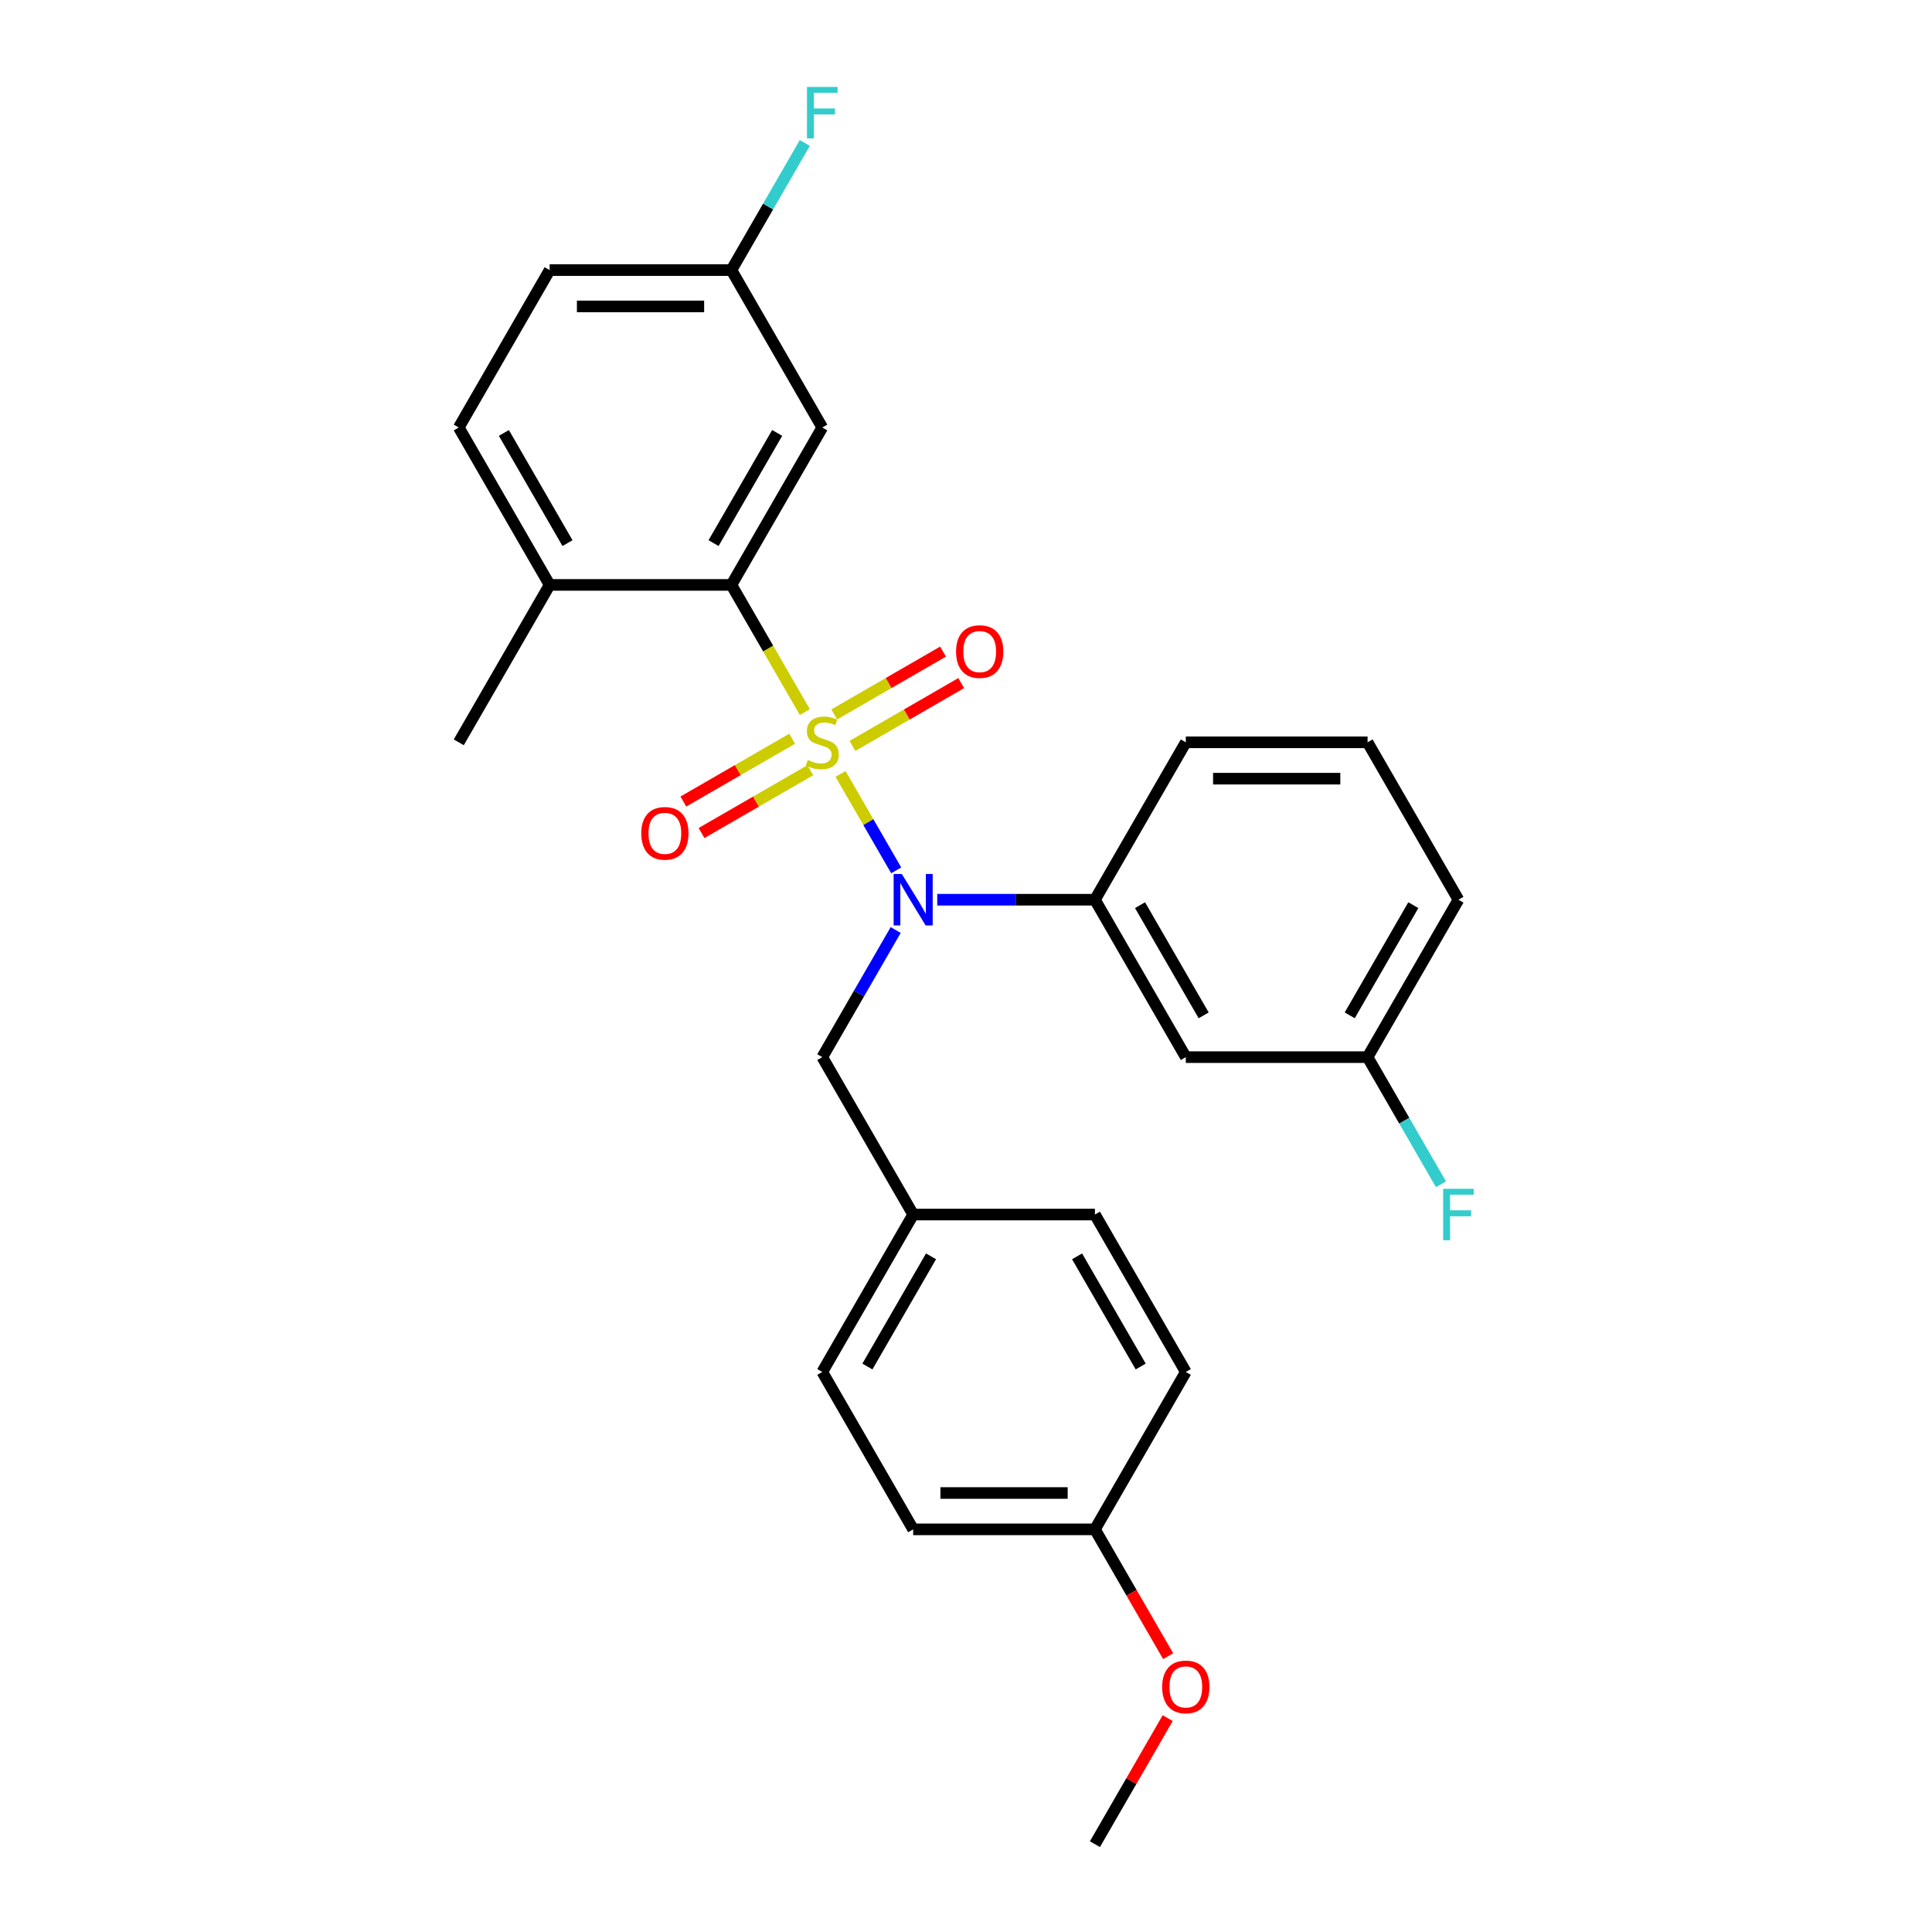 <?xml version='1.0' encoding='iso-8859-1'?>
<svg version='1.1' baseProfile='full'
              xmlns='http://www.w3.org/2000/svg'
                      xmlns:rdkit='http://www.rdkit.org/xml'
                      xmlns:xlink='http://www.w3.org/1999/xlink'
                  xml:space='preserve'
width='1000px' height='1000px' viewBox='0 0 1000 1000'>
<!-- END OF HEADER -->
<rect style='opacity:1.0;fill:#FFFFFF;stroke:none' width='1000' height='1000' x='0' y='0'> </rect>
<path class='bond-0' d='M 435.055,400.574 L 449.466,425.535' style='fill:none;fill-rule:evenodd;stroke:#CCCC00;stroke-width:6px;stroke-linecap:butt;stroke-linejoin:miter;stroke-opacity:1' />
<path class='bond-0' d='M 449.466,425.535 L 463.877,450.496' style='fill:none;fill-rule:evenodd;stroke:#0000FF;stroke-width:6px;stroke-linecap:butt;stroke-linejoin:miter;stroke-opacity:1' />
<path class='bond-1' d='M 416.587,368.587 L 397.581,335.668' style='fill:none;fill-rule:evenodd;stroke:#CCCC00;stroke-width:6px;stroke-linecap:butt;stroke-linejoin:miter;stroke-opacity:1' />
<path class='bond-1' d='M 397.581,335.668 L 378.575,302.749' style='fill:none;fill-rule:evenodd;stroke:#000000;stroke-width:6px;stroke-linecap:butt;stroke-linejoin:miter;stroke-opacity:1' />
<path class='bond-3' d='M 441.213,386.081 L 469.369,369.825' style='fill:none;fill-rule:evenodd;stroke:#CCCC00;stroke-width:6px;stroke-linecap:butt;stroke-linejoin:miter;stroke-opacity:1' />
<path class='bond-3' d='M 469.369,369.825 L 497.525,353.569' style='fill:none;fill-rule:evenodd;stroke:#FF0000;stroke-width:6px;stroke-linecap:butt;stroke-linejoin:miter;stroke-opacity:1' />
<path class='bond-3' d='M 431.805,369.786 L 459.961,353.53' style='fill:none;fill-rule:evenodd;stroke:#CCCC00;stroke-width:6px;stroke-linecap:butt;stroke-linejoin:miter;stroke-opacity:1' />
<path class='bond-3' d='M 459.961,353.53 L 488.117,337.274' style='fill:none;fill-rule:evenodd;stroke:#FF0000;stroke-width:6px;stroke-linecap:butt;stroke-linejoin:miter;stroke-opacity:1' />
<path class='bond-4' d='M 410.016,382.366 L 381.86,398.622' style='fill:none;fill-rule:evenodd;stroke:#CCCC00;stroke-width:6px;stroke-linecap:butt;stroke-linejoin:miter;stroke-opacity:1' />
<path class='bond-4' d='M 381.86,398.622 L 353.704,414.878' style='fill:none;fill-rule:evenodd;stroke:#FF0000;stroke-width:6px;stroke-linecap:butt;stroke-linejoin:miter;stroke-opacity:1' />
<path class='bond-4' d='M 419.424,398.66 L 391.268,414.917' style='fill:none;fill-rule:evenodd;stroke:#CCCC00;stroke-width:6px;stroke-linecap:butt;stroke-linejoin:miter;stroke-opacity:1' />
<path class='bond-4' d='M 391.268,414.917 L 363.111,431.173' style='fill:none;fill-rule:evenodd;stroke:#FF0000;stroke-width:6px;stroke-linecap:butt;stroke-linejoin:miter;stroke-opacity:1' />
<path class='bond-2' d='M 485.11,465.698 L 525.921,465.698' style='fill:none;fill-rule:evenodd;stroke:#0000FF;stroke-width:6px;stroke-linecap:butt;stroke-linejoin:miter;stroke-opacity:1' />
<path class='bond-2' d='M 525.921,465.698 L 566.733,465.698' style='fill:none;fill-rule:evenodd;stroke:#000000;stroke-width:6px;stroke-linecap:butt;stroke-linejoin:miter;stroke-opacity:1' />
<path class='bond-7' d='M 463.605,481.371 L 444.61,514.272' style='fill:none;fill-rule:evenodd;stroke:#0000FF;stroke-width:6px;stroke-linecap:butt;stroke-linejoin:miter;stroke-opacity:1' />
<path class='bond-7' d='M 444.61,514.272 L 425.614,547.172' style='fill:none;fill-rule:evenodd;stroke:#000000;stroke-width:6px;stroke-linecap:butt;stroke-linejoin:miter;stroke-opacity:1' />
<path class='bond-5' d='M 378.575,302.749 L 425.614,221.274' style='fill:none;fill-rule:evenodd;stroke:#000000;stroke-width:6px;stroke-linecap:butt;stroke-linejoin:miter;stroke-opacity:1' />
<path class='bond-5' d='M 369.336,281.119 L 402.264,224.087' style='fill:none;fill-rule:evenodd;stroke:#000000;stroke-width:6px;stroke-linecap:butt;stroke-linejoin:miter;stroke-opacity:1' />
<path class='bond-8' d='M 378.575,302.749 L 284.496,302.749' style='fill:none;fill-rule:evenodd;stroke:#000000;stroke-width:6px;stroke-linecap:butt;stroke-linejoin:miter;stroke-opacity:1' />
<path class='bond-6' d='M 566.733,465.698 L 613.772,547.172' style='fill:none;fill-rule:evenodd;stroke:#000000;stroke-width:6px;stroke-linecap:butt;stroke-linejoin:miter;stroke-opacity:1' />
<path class='bond-6' d='M 590.083,468.511 L 623.011,525.543' style='fill:none;fill-rule:evenodd;stroke:#000000;stroke-width:6px;stroke-linecap:butt;stroke-linejoin:miter;stroke-opacity:1' />
<path class='bond-21' d='M 566.733,465.698 L 613.772,384.223' style='fill:none;fill-rule:evenodd;stroke:#000000;stroke-width:6px;stroke-linecap:butt;stroke-linejoin:miter;stroke-opacity:1' />
<path class='bond-10' d='M 425.614,221.274 L 378.575,139.799' style='fill:none;fill-rule:evenodd;stroke:#000000;stroke-width:6px;stroke-linecap:butt;stroke-linejoin:miter;stroke-opacity:1' />
<path class='bond-11' d='M 613.772,547.172 L 707.851,547.172' style='fill:none;fill-rule:evenodd;stroke:#000000;stroke-width:6px;stroke-linecap:butt;stroke-linejoin:miter;stroke-opacity:1' />
<path class='bond-12' d='M 425.614,547.172 L 472.654,628.647' style='fill:none;fill-rule:evenodd;stroke:#000000;stroke-width:6px;stroke-linecap:butt;stroke-linejoin:miter;stroke-opacity:1' />
<path class='bond-9' d='M 284.496,302.749 L 237.457,221.274' style='fill:none;fill-rule:evenodd;stroke:#000000;stroke-width:6px;stroke-linecap:butt;stroke-linejoin:miter;stroke-opacity:1' />
<path class='bond-9' d='M 293.735,281.119 L 260.808,224.087' style='fill:none;fill-rule:evenodd;stroke:#000000;stroke-width:6px;stroke-linecap:butt;stroke-linejoin:miter;stroke-opacity:1' />
<path class='bond-24' d='M 284.496,302.749 L 237.457,384.223' style='fill:none;fill-rule:evenodd;stroke:#000000;stroke-width:6px;stroke-linecap:butt;stroke-linejoin:miter;stroke-opacity:1' />
<path class='bond-27' d='M 237.457,221.274 L 284.496,139.799' style='fill:none;fill-rule:evenodd;stroke:#000000;stroke-width:6px;stroke-linecap:butt;stroke-linejoin:miter;stroke-opacity:1' />
<path class='bond-14' d='M 378.575,139.799 L 284.496,139.799' style='fill:none;fill-rule:evenodd;stroke:#000000;stroke-width:6px;stroke-linecap:butt;stroke-linejoin:miter;stroke-opacity:1' />
<path class='bond-14' d='M 364.463,158.615 L 298.608,158.615' style='fill:none;fill-rule:evenodd;stroke:#000000;stroke-width:6px;stroke-linecap:butt;stroke-linejoin:miter;stroke-opacity:1' />
<path class='bond-15' d='M 378.575,139.799 L 397.57,106.899' style='fill:none;fill-rule:evenodd;stroke:#000000;stroke-width:6px;stroke-linecap:butt;stroke-linejoin:miter;stroke-opacity:1' />
<path class='bond-15' d='M 397.57,106.899 L 416.565,73.998' style='fill:none;fill-rule:evenodd;stroke:#33CCCC;stroke-width:6px;stroke-linecap:butt;stroke-linejoin:miter;stroke-opacity:1' />
<path class='bond-16' d='M 707.851,547.172 L 726.846,580.073' style='fill:none;fill-rule:evenodd;stroke:#000000;stroke-width:6px;stroke-linecap:butt;stroke-linejoin:miter;stroke-opacity:1' />
<path class='bond-16' d='M 726.846,580.073 L 745.841,612.973' style='fill:none;fill-rule:evenodd;stroke:#33CCCC;stroke-width:6px;stroke-linecap:butt;stroke-linejoin:miter;stroke-opacity:1' />
<path class='bond-25' d='M 707.851,547.172 L 754.89,465.698' style='fill:none;fill-rule:evenodd;stroke:#000000;stroke-width:6px;stroke-linecap:butt;stroke-linejoin:miter;stroke-opacity:1' />
<path class='bond-25' d='M 698.612,525.543 L 731.539,468.511' style='fill:none;fill-rule:evenodd;stroke:#000000;stroke-width:6px;stroke-linecap:butt;stroke-linejoin:miter;stroke-opacity:1' />
<path class='bond-17' d='M 472.654,628.647 L 566.733,628.647' style='fill:none;fill-rule:evenodd;stroke:#000000;stroke-width:6px;stroke-linecap:butt;stroke-linejoin:miter;stroke-opacity:1' />
<path class='bond-18' d='M 472.654,628.647 L 425.614,710.122' style='fill:none;fill-rule:evenodd;stroke:#000000;stroke-width:6px;stroke-linecap:butt;stroke-linejoin:miter;stroke-opacity:1' />
<path class='bond-18' d='M 481.893,650.276 L 448.965,707.308' style='fill:none;fill-rule:evenodd;stroke:#000000;stroke-width:6px;stroke-linecap:butt;stroke-linejoin:miter;stroke-opacity:1' />
<path class='bond-13' d='M 566.733,791.596 L 472.654,791.596' style='fill:none;fill-rule:evenodd;stroke:#000000;stroke-width:6px;stroke-linecap:butt;stroke-linejoin:miter;stroke-opacity:1' />
<path class='bond-13' d='M 552.621,772.78 L 486.766,772.78' style='fill:none;fill-rule:evenodd;stroke:#000000;stroke-width:6px;stroke-linecap:butt;stroke-linejoin:miter;stroke-opacity:1' />
<path class='bond-22' d='M 566.733,791.596 L 585.684,824.422' style='fill:none;fill-rule:evenodd;stroke:#000000;stroke-width:6px;stroke-linecap:butt;stroke-linejoin:miter;stroke-opacity:1' />
<path class='bond-22' d='M 585.684,824.422 L 604.636,857.247' style='fill:none;fill-rule:evenodd;stroke:#FF0000;stroke-width:6px;stroke-linecap:butt;stroke-linejoin:miter;stroke-opacity:1' />
<path class='bond-28' d='M 566.733,791.596 L 613.772,710.122' style='fill:none;fill-rule:evenodd;stroke:#000000;stroke-width:6px;stroke-linecap:butt;stroke-linejoin:miter;stroke-opacity:1' />
<path class='bond-19' d='M 566.733,628.647 L 613.772,710.122' style='fill:none;fill-rule:evenodd;stroke:#000000;stroke-width:6px;stroke-linecap:butt;stroke-linejoin:miter;stroke-opacity:1' />
<path class='bond-19' d='M 557.494,650.276 L 590.421,707.308' style='fill:none;fill-rule:evenodd;stroke:#000000;stroke-width:6px;stroke-linecap:butt;stroke-linejoin:miter;stroke-opacity:1' />
<path class='bond-20' d='M 425.614,710.122 L 472.654,791.596' style='fill:none;fill-rule:evenodd;stroke:#000000;stroke-width:6px;stroke-linecap:butt;stroke-linejoin:miter;stroke-opacity:1' />
<path class='bond-23' d='M 613.772,384.223 L 707.851,384.223' style='fill:none;fill-rule:evenodd;stroke:#000000;stroke-width:6px;stroke-linecap:butt;stroke-linejoin:miter;stroke-opacity:1' />
<path class='bond-23' d='M 627.884,403.039 L 693.739,403.039' style='fill:none;fill-rule:evenodd;stroke:#000000;stroke-width:6px;stroke-linecap:butt;stroke-linejoin:miter;stroke-opacity:1' />
<path class='bond-26' d='M 604.397,889.309 L 585.565,921.927' style='fill:none;fill-rule:evenodd;stroke:#FF0000;stroke-width:6px;stroke-linecap:butt;stroke-linejoin:miter;stroke-opacity:1' />
<path class='bond-26' d='M 585.565,921.927 L 566.733,954.545' style='fill:none;fill-rule:evenodd;stroke:#000000;stroke-width:6px;stroke-linecap:butt;stroke-linejoin:miter;stroke-opacity:1' />
<path class='bond-29' d='M 707.851,384.223 L 754.89,465.698' style='fill:none;fill-rule:evenodd;stroke:#000000;stroke-width:6px;stroke-linecap:butt;stroke-linejoin:miter;stroke-opacity:1' />
<path  class='atom-0' d='M 418.088 393.368
Q 418.389 393.481, 419.631 394.007
Q 420.873 394.534, 422.228 394.873
Q 423.62 395.174, 424.975 395.174
Q 427.496 395.174, 428.964 393.97
Q 430.431 392.728, 430.431 390.583
Q 430.431 389.115, 429.679 388.212
Q 428.964 387.309, 427.835 386.82
Q 426.706 386.331, 424.824 385.766
Q 422.453 385.051, 421.023 384.374
Q 419.631 383.696, 418.615 382.266
Q 417.637 380.836, 417.637 378.428
Q 417.637 375.079, 419.894 373.009
Q 422.19 370.939, 426.706 370.939
Q 429.791 370.939, 433.291 372.407
L 432.426 375.305
Q 429.227 373.987, 426.819 373.987
Q 424.222 373.987, 422.792 375.079
Q 421.362 376.132, 421.4 377.976
Q 421.4 379.406, 422.115 380.272
Q 422.867 381.137, 423.921 381.627
Q 425.012 382.116, 426.819 382.68
Q 429.227 383.433, 430.657 384.186
Q 432.087 384.938, 433.103 386.481
Q 434.157 387.986, 434.157 390.583
Q 434.157 394.271, 431.673 396.265
Q 429.227 398.222, 425.125 398.222
Q 422.754 398.222, 420.948 397.695
Q 419.179 397.206, 417.072 396.341
L 418.088 393.368
' fill='#CCCC00'/>
<path  class='atom-1' d='M 466.764 452.376
L 475.495 466.488
Q 476.36 467.88, 477.753 470.402
Q 479.145 472.923, 479.22 473.074
L 479.22 452.376
L 482.758 452.376
L 482.758 479.019
L 479.108 479.019
L 469.737 463.59
Q 468.646 461.784, 467.479 459.714
Q 466.351 457.645, 466.012 457.005
L 466.012 479.019
L 462.55 479.019
L 462.55 452.376
L 466.764 452.376
' fill='#0000FF'/>
<path  class='atom-4' d='M 494.859 337.259
Q 494.859 330.862, 498.02 327.287
Q 501.181 323.712, 507.089 323.712
Q 512.997 323.712, 516.158 327.287
Q 519.319 330.862, 519.319 337.259
Q 519.319 343.732, 516.121 347.42
Q 512.922 351.07, 507.089 351.07
Q 501.218 351.07, 498.02 347.42
Q 494.859 343.769, 494.859 337.259
M 507.089 348.059
Q 511.153 348.059, 513.336 345.35
Q 515.556 342.603, 515.556 337.259
Q 515.556 332.028, 513.336 329.394
Q 511.153 326.722, 507.089 326.722
Q 503.025 326.722, 500.805 329.356
Q 498.622 331.991, 498.622 337.259
Q 498.622 342.64, 500.805 345.35
Q 503.025 348.059, 507.089 348.059
' fill='#FF0000'/>
<path  class='atom-5' d='M 331.91 431.338
Q 331.91 424.94, 335.071 421.365
Q 338.232 417.79, 344.14 417.79
Q 350.048 417.79, 353.209 421.365
Q 356.37 424.94, 356.37 431.338
Q 356.37 437.81, 353.171 441.498
Q 349.973 445.149, 344.14 445.149
Q 338.269 445.149, 335.071 441.498
Q 331.91 437.848, 331.91 431.338
M 344.14 442.138
Q 348.204 442.138, 350.387 439.429
Q 352.607 436.682, 352.607 431.338
Q 352.607 426.107, 350.387 423.473
Q 348.204 420.801, 344.14 420.801
Q 340.076 420.801, 337.855 423.435
Q 335.673 426.069, 335.673 431.338
Q 335.673 436.719, 337.855 439.429
Q 340.076 442.138, 344.14 442.138
' fill='#FF0000'/>
<path  class='atom-16' d='M 417.693 45.003
L 433.536 45.003
L 433.536 48.051
L 421.268 48.051
L 421.268 56.142
L 432.181 56.142
L 432.181 59.228
L 421.268 59.228
L 421.268 71.646
L 417.693 71.646
L 417.693 45.003
' fill='#33CCCC'/>
<path  class='atom-17' d='M 746.969 615.325
L 762.812 615.325
L 762.812 618.374
L 750.544 618.374
L 750.544 626.464
L 761.457 626.464
L 761.457 629.55
L 750.544 629.55
L 750.544 641.969
L 746.969 641.969
L 746.969 615.325
' fill='#33CCCC'/>
<path  class='atom-23' d='M 601.542 873.146
Q 601.542 866.749, 604.703 863.174
Q 607.864 859.599, 613.772 859.599
Q 619.68 859.599, 622.841 863.174
Q 626.002 866.749, 626.002 873.146
Q 626.002 879.619, 622.804 883.307
Q 619.605 886.957, 613.772 886.957
Q 607.901 886.957, 604.703 883.307
Q 601.542 879.656, 601.542 873.146
M 613.772 883.946
Q 617.836 883.946, 620.019 881.237
Q 622.239 878.49, 622.239 873.146
Q 622.239 867.915, 620.019 865.281
Q 617.836 862.609, 613.772 862.609
Q 609.708 862.609, 607.487 865.243
Q 605.305 867.878, 605.305 873.146
Q 605.305 878.527, 607.487 881.237
Q 609.708 883.946, 613.772 883.946
' fill='#FF0000'/>
</svg>
